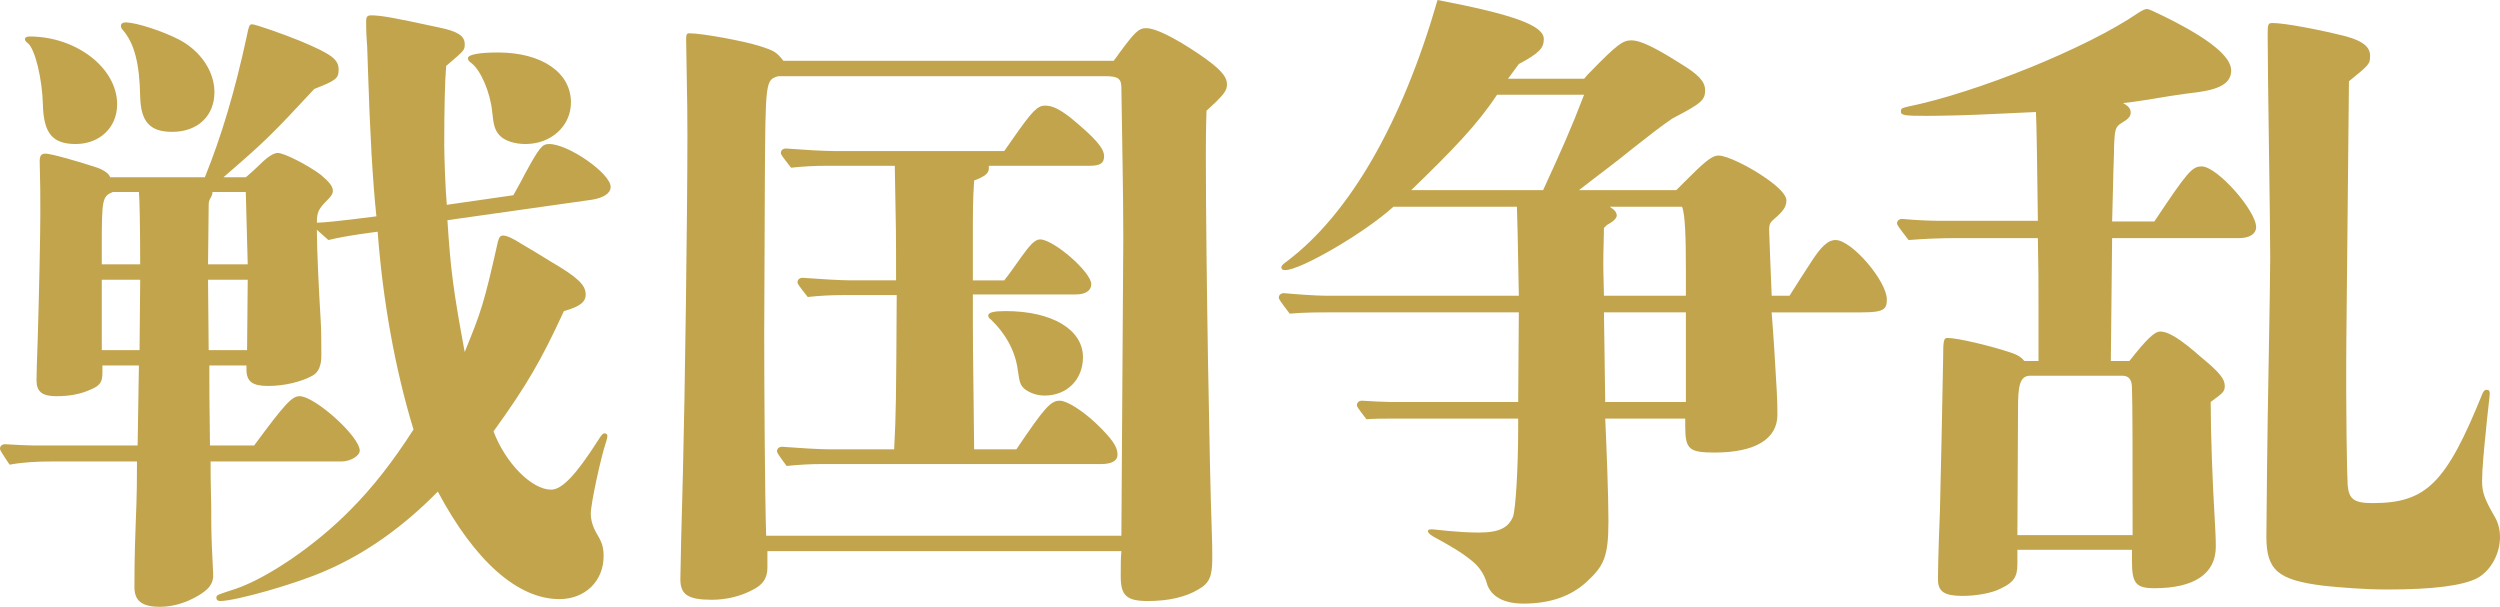 <?xml version="1.0" encoding="utf-8"?>
<!-- Generator: Adobe Illustrator 16.0.4, SVG Export Plug-In . SVG Version: 6.00 Build 0)  -->
<!DOCTYPE svg PUBLIC "-//W3C//DTD SVG 1.1//EN" "http://www.w3.org/Graphics/SVG/1.1/DTD/svg11.dtd">
<svg version="1.1" id="レイヤー_1" xmlns="http://www.w3.org/2000/svg" xmlns:xlink="http://www.w3.org/1999/xlink" x="0px"
	 y="0px" width="332.017px" height="80.586px" viewBox="0 0 332.017 80.586" enable-background="new 0 0 332.017 80.586"
	 xml:space="preserve">
<g>
	<path fill="#C1A44C" d="M68.176,25.927c0.765-1.36,1.275-2.295,1.615-2.975c1.87-3.4,2.21-3.825,3.146-3.825
		c2.55,0,8.16,3.91,8.16,5.695c0,0.85-0.935,1.445-2.465,1.7l-19.212,2.72c0.425,6.545,0.766,9.266,2.295,17.511
		c2.211-5.44,2.551-6.375,4.421-14.706c0.17-0.595,0.34-0.765,0.68-0.765c0.511,0,1.36,0.425,2.295,1.02
		c1.445,0.85,2.721,1.615,4.081,2.465c3.485,2.04,4.59,3.061,4.59,4.335c0,1.02-0.765,1.615-2.89,2.21
		c-2.976,6.461-4.931,9.861-9.351,15.981c1.614,4.25,5.1,7.736,7.65,7.736c1.445,0,3.315-1.956,6.29-6.631
		c0.425-0.68,0.596-0.85,0.851-0.85c0.17,0,0.34,0.17,0.34,0.34s-0.085,0.51-0.17,0.765c-0.681,1.955-2.04,8.246-2.04,9.521
		c0,0.935,0.255,1.785,0.85,2.805c0.68,1.105,0.851,1.785,0.851,2.891c0,3.314-2.466,5.695-5.866,5.695
		c-5.525,0-11.221-5.016-16.151-14.281c-4.59,4.675-9.605,8.246-14.961,10.541c-3.825,1.7-11.9,3.995-13.94,3.995
		c-0.341,0-0.511-0.17-0.511-0.425c0-0.426,0.255-0.426,2.551-1.19c4.25-1.445,10.626-5.78,15.216-10.456
		c2.976-2.976,5.695-6.461,8.416-10.711c-2.466-8.076-4.081-17.171-4.761-26.267l-1.275,0.17c-1.87,0.255-3.91,0.595-5.271,0.935
		l-1.529-1.36c0,2.635,0.255,7.82,0.51,12.071c0.085,1.275,0.085,3.655,0.085,4.675c0,1.19-0.34,2.21-1.19,2.635
		c-1.53,0.85-3.825,1.36-5.865,1.36c-2.125,0-2.891-0.595-2.891-2.21v-0.51h-4.93c0,2.295,0,5.186,0.085,10.626h5.865
		c4.08-5.525,5.016-6.545,6.035-6.545c2.04,0,7.991,5.355,7.991,7.226c0,0.68-1.19,1.445-2.466,1.445H27.968
		c0,1.275,0,2.635,0.085,6.206c0,1.53,0,2.976,0.085,5.101l0.17,3.57c0.085,1.36-0.595,2.125-2.04,2.976
		c-1.615,0.935-3.315,1.444-5.016,1.444c-2.38,0-3.4-0.765-3.4-2.635c0-1.021,0-4.165,0.17-8.416c0.17-3.911,0.17-6.461,0.17-8.246
		H6.801c-1.785,0-3.74,0.085-5.525,0.425C0.085,59.93,0,59.76,0,59.59c0-0.34,0.256-0.595,0.681-0.595
		c1.36,0.085,3.06,0.17,3.91,0.17h13.686l0.171-10.626h-4.846v0.935c0,1.19-0.255,1.7-1.445,2.21
		c-1.445,0.68-2.976,0.935-4.675,0.935c-1.871,0-2.636-0.595-2.636-2.125c0-0.51,0.085-3.57,0.17-5.696
		c0.17-5.695,0.34-13.601,0.34-16.406c0-2.38,0-3.995-0.085-6.971c0-0.68,0.17-1.02,0.766-1.02c0.765,0,4.59,1.105,6.886,1.87
		c0.935,0.34,1.614,0.85,1.699,1.275h12.581c2.211-5.44,3.996-11.476,5.525-18.532c0.341-1.7,0.426-1.785,0.766-1.785
		c0.425,0,4.08,1.275,6.375,2.21c4.251,1.785,5.101,2.465,5.101,3.825c0,1.19-0.425,1.445-3.23,2.55
		c-5.61,6.036-6.545,6.971-12.07,11.731h2.975c0.681-0.595,1.275-1.105,1.87-1.7c1.105-1.105,1.87-1.53,2.381-1.53
		c0.85,0,3.995,1.615,5.695,2.89c1.104,0.935,1.615,1.53,1.615,2.125c0,0.425-0.255,0.765-0.766,1.275
		c-1.104,1.105-1.359,1.53-1.359,2.975c0.85,0,3.995-0.34,7.905-0.85c-0.51-4.846-0.851-11.136-1.105-19.042
		c-0.085-1.956-0.085-3.4-0.17-4.25c-0.085-1.105-0.085-2.04-0.085-2.635s0.17-0.765,0.681-0.765c1.274,0,3.145,0.34,9.011,1.615
		c2.465,0.51,3.399,1.105,3.399,2.21c0,0.85-0.085,0.85-2.465,2.891c-0.17,1.955-0.255,5.695-0.255,10.541
		c0,1.615,0.17,6.121,0.34,7.906L68.176,25.927z M10.031,19.126c-3.061,0-4.25-1.445-4.335-5.271
		C5.61,10.541,4.676,6.46,3.655,5.695c-0.255-0.17-0.34-0.34-0.34-0.51c0-0.17,0.17-0.34,0.596-0.34
		c6.205,0,11.646,4.166,11.646,9.011C15.557,16.916,13.262,19.126,10.031,19.126z M18.617,35.108c0-5.101-0.085-9.011-0.17-9.606
		h-3.485c-1.36,0.595-1.445,0.935-1.445,7.056v2.55H18.617z M13.517,37.148v9.351h5.016l0.085-9.351H13.517z M22.867,17.511
		c-2.976,0-4.165-1.36-4.25-4.675c-0.085-4.42-0.766-7.056-2.296-8.841C16.066,3.74,16.066,3.57,16.066,3.4
		c0-0.255,0.255-0.425,0.596-0.425c1.444,0,5.015,1.19,7.141,2.295c2.89,1.53,4.675,4.25,4.675,6.97
		C28.478,15.386,26.268,17.511,22.867,17.511z M32.643,25.502h-4.42c0,0.255-0.085,0.51-0.34,0.935
		c-0.17,0.34-0.17,0.595-0.17,0.935l-0.085,7.736h5.271L32.643,25.502z M27.628,37.148l0.085,9.351h5.1l0.086-9.351H27.628z
		 M69.791,19.126c-1.445,0-2.806-0.425-3.485-1.19c-0.595-0.68-0.765-1.36-0.936-3.061c-0.255-2.635-1.529-5.525-2.72-6.46
		c-0.34-0.255-0.51-0.425-0.51-0.68c0-0.51,1.615-0.765,3.995-0.765c5.78,0,9.69,2.635,9.69,6.63
		C75.826,16.746,73.191,19.126,69.791,19.126z"/>
	<path fill="#C1A44C" d="M147.906,8.076c0.34-0.425,0.51-0.68,0.68-0.935c2.125-2.89,2.635-3.4,3.655-3.4
		c1.19,0,3.655,1.19,7.056,3.485c2.72,1.87,3.655,2.89,3.655,3.995c0,0.765-0.425,1.275-1.445,2.295l-1.275,1.19
		c-0.085,2.635-0.085,4.76-0.085,6.121c0,13.941,0.511,42.418,0.766,49.049c0.085,2.04,0.085,3.23,0.085,4.25
		c0,2.38-0.34,3.315-1.87,4.165c-1.7,1.021-3.995,1.53-6.716,1.53c-2.805,0-3.57-0.765-3.57-3.23c0-1.87,0-2.295,0.085-3.4h-47.009
		v2.21c0,1.359-0.595,2.295-2.04,2.975c-1.615,0.851-3.485,1.275-5.355,1.275c-3.146,0-4.165-0.681-4.165-2.721
		c0-0.935,0.17-8.5,0.34-14.196c0.255-9.691,0.595-34.173,0.595-44.713c0-2.72,0-3.23-0.17-12.836c0-0.595,0.085-0.765,0.425-0.765
		c1.7,0,7.226,1.02,9.352,1.7c1.87,0.595,2.21,0.765,3.145,1.955H147.906z M149.181,31.708c0-6.545-0.17-13.346-0.255-20.062
		c0-1.19-0.425-1.53-2.125-1.53h-43.438c-1.7,0.51-1.7,0.595-1.785,13.856l-0.085,20.402c0,6.8,0.085,21.082,0.255,26.777h47.179
		L149.181,31.708z M134.984,59.675c3.826-5.696,4.591-6.46,5.781-6.46c0.935,0,3.06,1.36,4.845,3.06
		c2.04,1.955,2.806,3.06,2.806,4.08c0,0.85-0.766,1.275-2.21,1.275h-37.063c-1.53,0-3.146,0.085-4.675,0.255
		c-1.19-1.615-1.275-1.785-1.275-1.955c0-0.34,0.255-0.595,0.68-0.595c2.211,0.17,5.016,0.34,6.376,0.34h8.501
		c0.255-5.101,0.255-5.866,0.34-20.487h-7.141c-1.53,0-3.146,0.085-4.676,0.255c-1.275-1.615-1.36-1.785-1.36-1.955
		c0-0.34,0.256-0.595,0.681-0.595c2.21,0.17,5.101,0.34,6.46,0.34h5.951c0-6.291,0-6.46-0.17-15.216h-9.096
		c-1.53,0-3.146,0.085-4.676,0.255c-1.275-1.615-1.36-1.785-1.36-1.955c0-0.34,0.255-0.595,0.681-0.595
		c2.21,0.17,5.1,0.34,6.46,0.34h22.527l1.189-1.7c2.551-3.655,3.23-4.335,4.251-4.335c0.935,0,1.87,0.425,3.484,1.7
		c3.061,2.55,4.336,3.911,4.336,5.016c0,0.935-0.51,1.275-1.955,1.275h-13.347v0.34c0,0.68-0.595,1.105-1.955,1.615
		c-0.17,2.72-0.17,3.4-0.17,8.501v4.76h4.166c0.935-1.19,1.189-1.615,2.295-3.146c1.104-1.53,1.785-2.295,2.465-2.295
		c1.785,0,6.801,4.335,6.801,5.95c0,0.85-0.765,1.36-2.04,1.36h-13.687c0,5.865,0,7.48,0.17,20.572H134.984z M138.726,52.534
		c-1.105,0-2.126-0.425-2.721-0.935c-0.51-0.51-0.595-0.765-0.85-2.55c-0.341-2.465-1.615-4.76-3.57-6.63
		c-0.256-0.17-0.341-0.34-0.341-0.51c0-0.425,0.766-0.595,2.296-0.595c6.205,0,10.285,2.465,10.285,6.121
		C143.825,50.409,141.7,52.534,138.726,52.534z"/>
	<path fill="#C1A44C" d="M237.666,39.273c1.19-1.87,1.7-2.72,2.721-4.25c1.444-2.295,2.38-3.145,3.4-3.145
		c2.125,0,6.8,5.44,6.8,7.906c0,1.36-0.51,1.7-3.4,1.7h-11.9c0.17,1.955,0.255,3.74,0.34,4.76c0.34,5.525,0.425,6.715,0.425,8.841
		c0,3.23-2.975,5.015-8.33,5.015c-3.4,0-3.911-0.425-3.911-3.485v-1.02h-10.625c0.17,3.825,0.425,10.031,0.425,13.601
		c0,4.761-0.595,5.95-2.891,8.076c-2.04,1.87-4.76,2.89-8.415,2.89c-3.23,0-4.506-1.445-4.846-2.72
		c-0.34-1.19-1.021-2.126-1.7-2.721c-1.275-1.105-2.635-1.955-5.44-3.485c-0.425-0.255-0.68-0.51-0.68-0.68
		c0-0.255,0.255-0.255,0.595-0.255s3.23,0.425,6.205,0.425c2.721,0,3.911-0.68,4.506-2.125c0.34-1.021,0.68-6.291,0.68-11.816v-1.19
		h-16.916c-1.021,0-2.21,0-3.23,0.085c-1.19-1.53-1.275-1.7-1.275-1.87c0-0.34,0.256-0.595,0.681-0.595
		c1.275,0.085,2.975,0.17,3.74,0.17h17.001l0.085-11.901h-24.651c-1.87,0-3.91,0-5.78,0.17c-1.36-1.785-1.445-1.955-1.445-2.125
		c0-0.34,0.255-0.595,0.68-0.595c1.87,0.17,4.336,0.34,5.525,0.34h25.672c-0.17-9.351-0.17-9.011-0.255-11.816h-16.406
		c-3.825,3.485-12.326,8.416-14.366,8.416c-0.255,0-0.51-0.085-0.51-0.34s0.17-0.425,0.765-0.85
		c8.331-6.291,15.302-18.446,19.977-34.683c10.201,1.955,14.111,3.4,14.111,5.186c0,1.19-0.595,1.87-3.315,3.315l-1.444,1.955
		h10.115c0.425-0.51,0.51-0.595,0.766-0.85c3.569-3.655,4.335-4.25,5.525-4.25c1.104,0,2.975,0.85,6.46,3.06
		c2.38,1.445,3.315,2.38,3.315,3.57c0,1.36-0.595,1.785-4.335,3.74c-1.615,1.105-2.806,2.04-5.186,3.911
		c-2.381,1.955-4.846,3.74-7.226,5.61h12.921l1.02-1.02c2.636-2.635,3.655-3.57,4.591-3.57c1.105,0,4.08,1.445,6.375,3.06
		c1.7,1.19,2.636,2.21,2.636,2.89c0,0.85-0.425,1.445-1.615,2.465c-0.51,0.425-0.68,0.68-0.68,1.445c0,0.425,0.17,4.42,0.34,8.755
		H237.666z M198.818,12.581c-2.636,3.995-5.866,7.311-11.392,12.666h17.512c2.38-5.186,3.655-7.991,5.44-12.666H198.818z
		 M223.896,35.873c0-4.25-0.086-7.396-0.511-8.416h-9.605c0.68,0.425,0.935,0.765,0.935,1.19c0,0.255-0.34,0.68-0.935,1.021
		c-0.34,0.17-0.425,0.255-0.765,0.595c0,1.19-0.086,2.975-0.086,4.675s0.086,3.315,0.086,4.335h10.881V35.873z M213.015,41.483
		l0.17,11.901h10.711V41.483H213.015z"/>
	<path fill="#C1A44C" d="M286.113,29.412c4.42-6.63,5.016-7.311,6.29-7.311c2.041,0,7.226,5.866,7.226,8.076
		c0,0.85-0.85,1.445-2.21,1.445h-16.916l-0.17,16.321h2.465c2.21-2.805,3.315-3.911,4.08-3.911c1.105,0,2.636,0.935,5.44,3.4
		c2.466,2.04,3.146,2.89,3.146,3.825c0,0.765-0.255,0.935-1.87,2.125c0,4.25,0.255,10.966,0.51,15.046
		c0.085,1.615,0.17,2.976,0.17,4.166c0,3.57-2.805,5.525-8.16,5.525c-2.465,0-2.976-0.68-2.976-3.57v-1.53h-15.216v1.955
		c0,1.615-0.51,2.381-2.125,3.146c-1.275,0.68-3.4,1.021-5.186,1.021c-2.38,0-3.23-0.596-3.23-2.126c0-0.765,0-2.805,0.255-9.18
		c0.085-3.485,0.34-14.621,0.425-20.232c0-2.465,0.085-2.72,0.596-2.72c1.274,0,5.695,1.02,8.671,2.041
		c0.68,0.255,1.104,0.51,1.529,1.02h1.87v-7.736c0-2.465,0-4.42-0.085-8.585h-10.796c-2.125,0-4.25,0.085-6.375,0.255
		c-1.445-1.87-1.53-2.04-1.53-2.21c0-0.34,0.255-0.595,0.68-0.595c1.7,0.17,3.911,0.255,5.016,0.255h13.006
		c-0.085-6.885-0.17-13.006-0.255-14.451c-0.17,0-3.4,0.17-5.525,0.255c-3.23,0.17-7.141,0.255-9.011,0.255
		c-3.06,0-3.4-0.085-3.4-0.595c0-0.34,0.085-0.425,0.766-0.595c9.266-1.871,23.972-7.821,30.772-12.496
		c0.68-0.425,0.935-0.51,1.189-0.51c0.171,0,1.105,0.425,2.636,1.19c5.78,2.891,8.501,5.186,8.501,6.971
		c0,1.615-1.36,2.465-4.421,2.89c-0.765,0.085-2.04,0.255-3.74,0.51c-1.445,0.255-5.016,0.85-6.205,0.935
		c0.765,0.425,1.02,0.765,1.02,1.275c0,0.51-0.34,0.85-1.189,1.36c-0.851,0.51-0.936,0.85-1.021,3.23c0,0.34,0,1.021-0.085,3.061
		c0,0.68-0.085,3.23-0.17,6.8H286.113z M283.223,71.065c0-10.286,0-17.681-0.085-19.551c0-1.105-0.425-1.615-1.274-1.615h-12.241
		c-1.445,0-1.615,1.53-1.615,4.335l-0.085,16.831H283.223z M311.615,44.798c-0.085,9.946,0.085,18.362,0.17,19.637
		c0.17,1.87,0.851,2.38,3.315,2.38c7.141,0,9.775-2.635,14.621-14.622c0.17-0.34,0.34-0.425,0.51-0.425
		c0.34,0,0.425,0.17,0.425,0.51c0,0.34-0.34,2.975-0.51,4.93c-0.255,2.465-0.51,5.101-0.51,6.715c0,1.445,0.34,2.38,1.615,4.59
		c0.51,0.85,0.765,1.785,0.765,2.805c0,2.21-1.189,4.421-2.975,5.44c-1.955,1.021-5.866,1.53-11.986,1.53
		c-2.976,0-6.205-0.255-8.586-0.51c-5.95-0.766-7.48-2.04-7.48-6.546c0-2.21,0.17-16.576,0.255-20.231
		c0.17-8.756,0.255-15.811,0.255-16.746c0-5.186-0.34-24.397-0.34-29.752c0-1.36,0.085-1.445,0.681-1.445
		c1.614,0,6.46,0.935,9.775,1.785c2.125,0.595,3.146,1.36,3.146,2.55c0,1.105-0.085,1.19-2.806,3.4L311.615,44.798z"/>
</g>
</svg>
